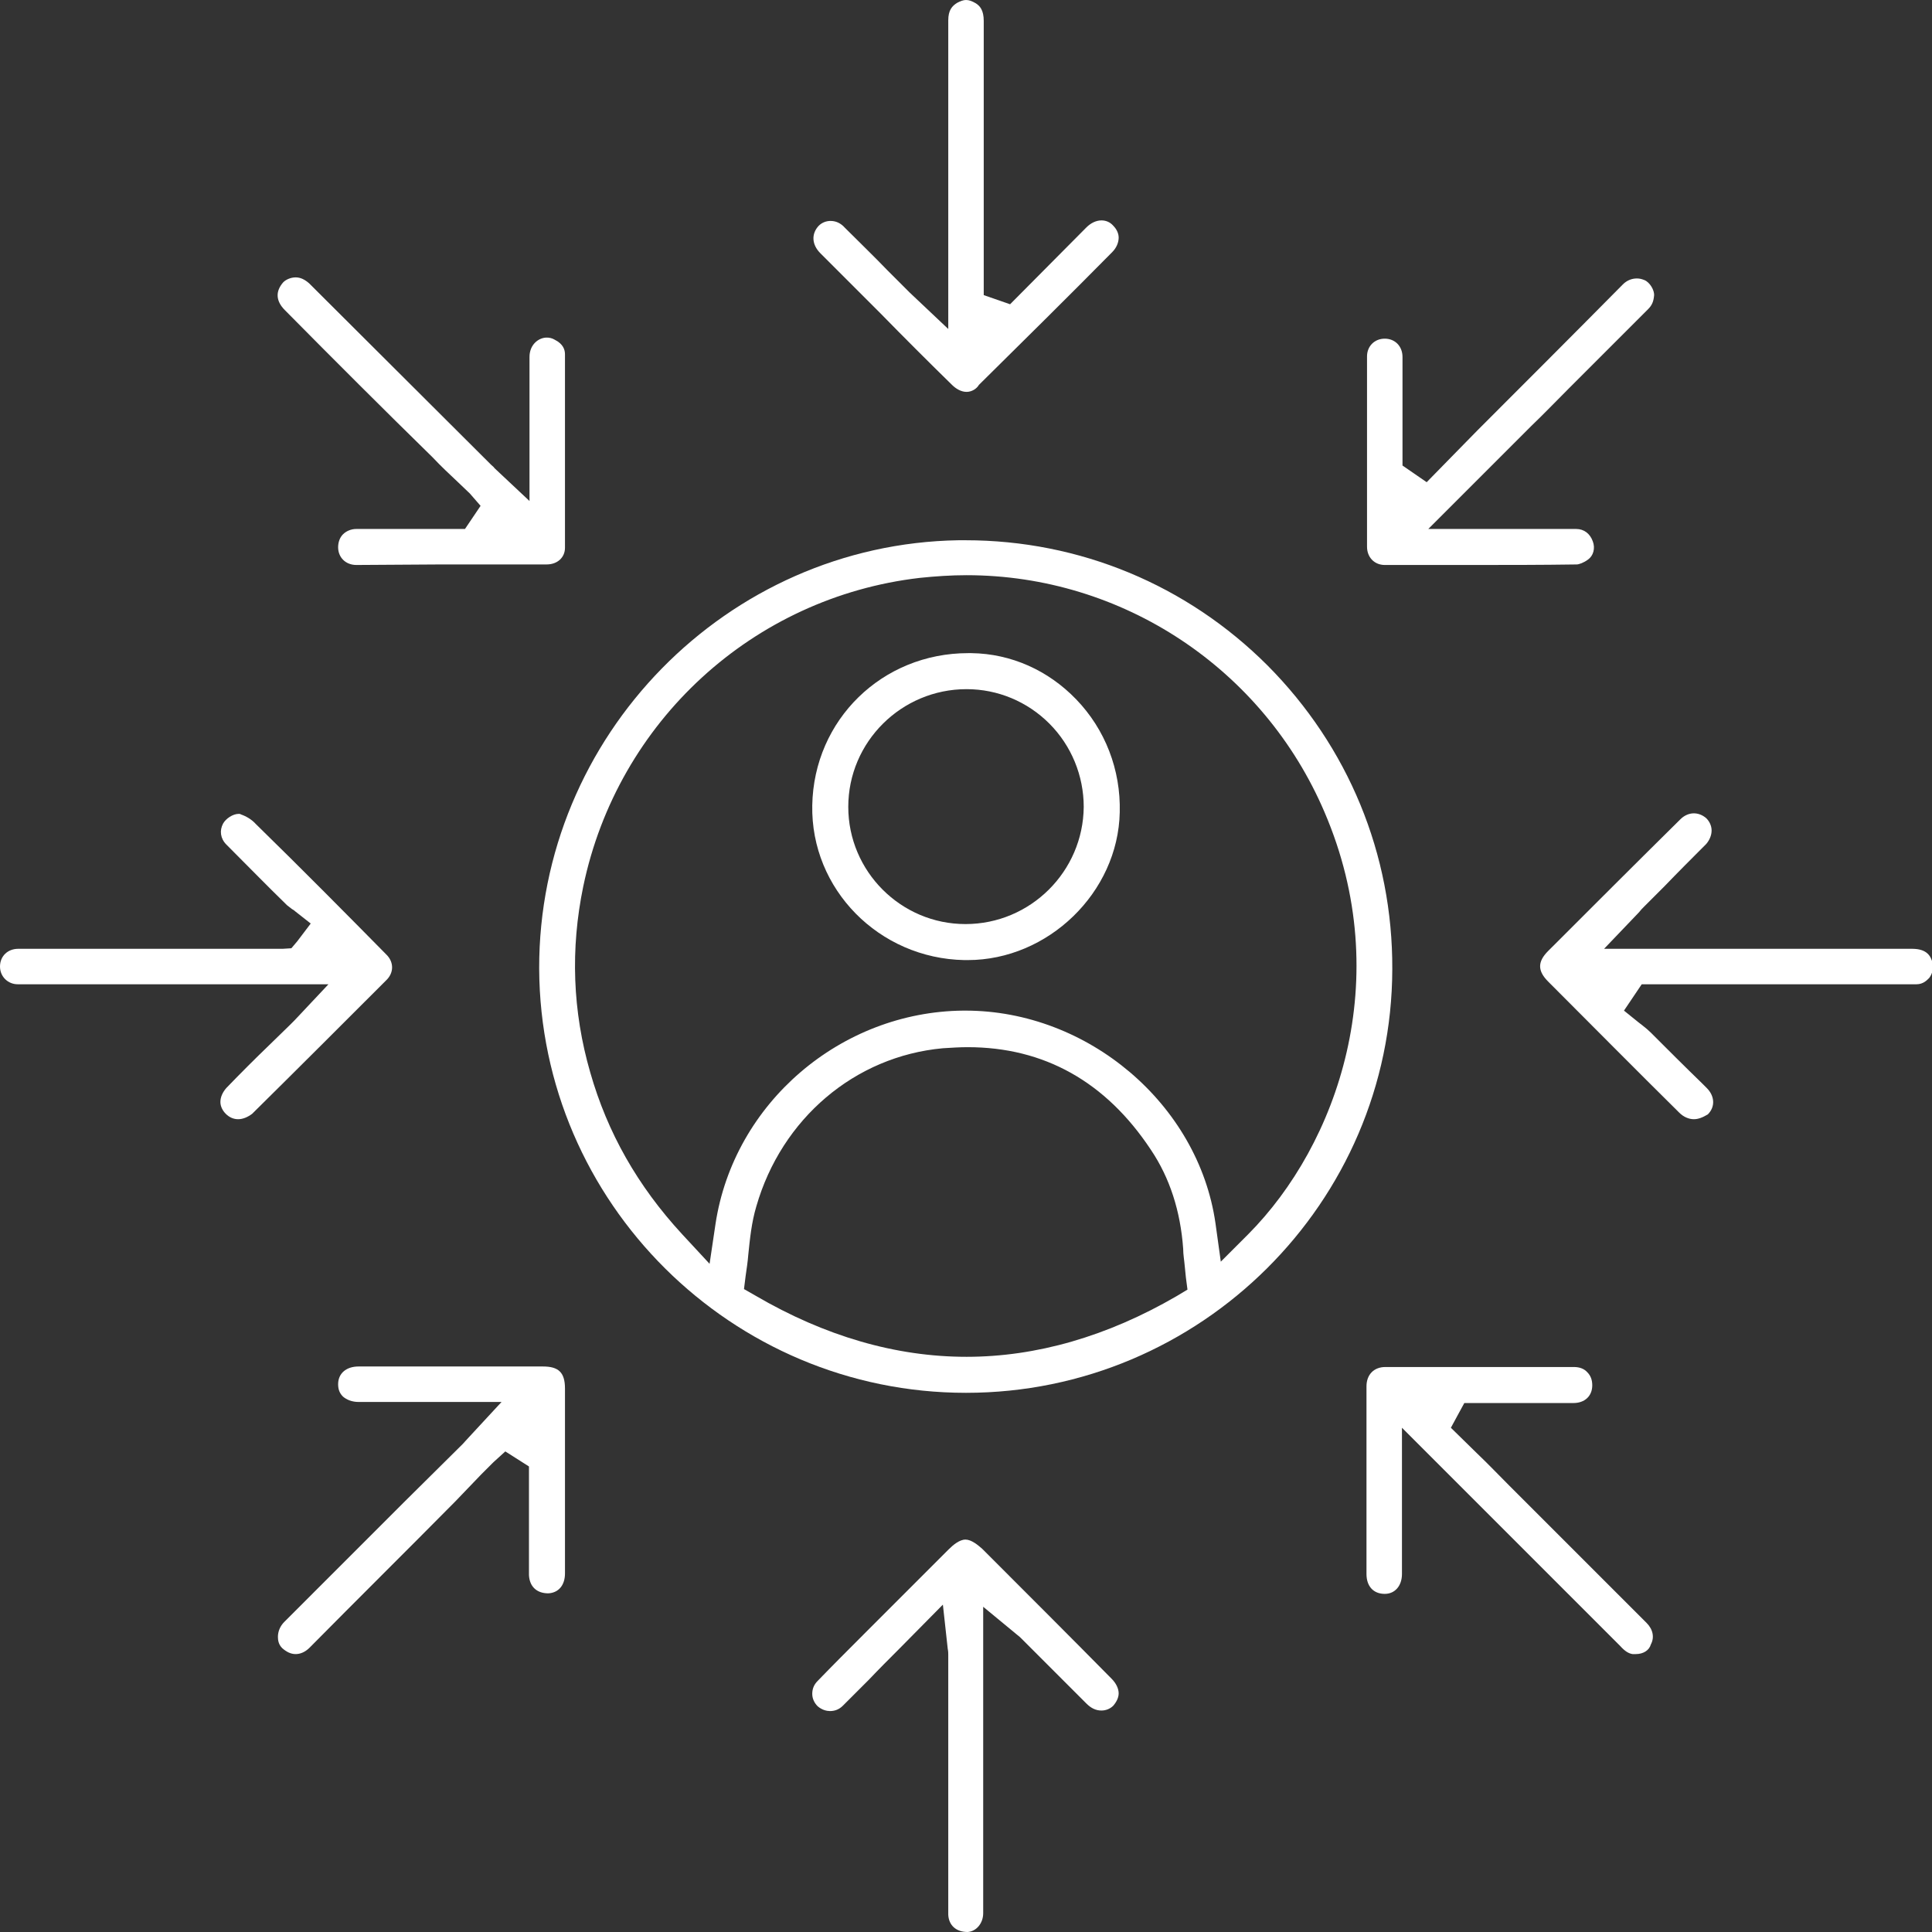 <svg xmlns="http://www.w3.org/2000/svg" xmlns:xlink="http://www.w3.org/1999/xlink" id="Capa_1" x="0px" y="0px" viewBox="0 0 359.4 359.4" xml:space="preserve"><rect x="0" y="0" width="359.4" height="359.4" fill="#333333" stroke="none"/><g>	<path fill="#FFFFFF" d="M179.7,259.1c-43.6,0-79.2-35.4-79.4-78.9c-0.1-43.3,34.9-79,78-79.7l1.3,0c21.2,0,41.2,8.3,56.2,23.3  c15,15.1,23.3,35.1,23.2,56.5C258.9,223.7,223.3,259.1,179.7,259.1L179.7,259.1z M180,194.8c-1.5,0-3,0.1-4.6,0.2  c-16.4,1.5-30,13.1-34.7,29.4c-0.9,3-1.2,6.1-1.5,9c-0.1,1.3-0.3,2.6-0.5,4l-0.3,2.4l2.1,1.2c13,7.6,26.2,11.4,39.3,11.4  c0,0,0,0,0,0c13,0,26.2-3.8,39.1-11.3l2-1.2l-0.3-2.3l-0.2-2c-0.1-1.2-0.3-2.2-0.3-3.3c-0.5-7-2.5-13.2-6-18.4  C205.7,201.2,194.2,194.8,180,194.8z M179.8,107c-2.9,0-5.8,0.2-8.7,0.5c-31,3.6-56.2,26.7-62.6,57.4c-2.4,11.6-2,23.2,1.3,34.6  c3.2,11.2,8.8,21.1,17.1,30.1l5.1,5.5l1.1-7.4c3.4-22.5,23.3-39.5,46.1-39.7l0.4,0c22.8,0,43.3,17.4,46.5,39.5l1,7.2l5.1-5.1  c16.6-16.7,27.5-47.5,14.2-78.5C235,124.4,208.8,107,179.8,107z"></path>	<path fill="#FFFFFF" d="M304.3,307.7c-0.2,0-0.4,0-0.6,0c-0.7-0.1-1.4-0.5-2.3-1.5c-5.3-5.3-25.2-25.2-25.2-25.2  c-2-2-15.4-15.4-15.4-15.4V278c0,0,0,11.4,0,14.8c0,2.2-1.3,3.7-3.2,3.7c-2.1,0-3.4-1.4-3.4-3.7c0-11.6,0-23.3,0-34.9  c0-2.2,1.4-3.6,3.5-3.6l18.8,0l16.3,0c1,0,1.9,0.3,2.5,1c0.6,0.6,0.9,1.4,0.9,2.4c0,2-1.4,3.3-3.5,3.3l-20.3,0l-1.2,2.2l-1.3,2.4  l4.8,4.7c2.1,2,4.1,4.1,6.1,6.1c8.5,8.5,17,17,25.5,25.5c1.2,1.2,1.5,2.7,0.8,4C306.8,307,305.7,307.7,304.3,307.7z"></path>	<path fill="#FFFFFF" d="M66.3,105.1c-2,0-3.4-1.4-3.4-3.3c0-0.9,0.3-1.8,0.9-2.4c0.6-0.6,1.5-1,2.5-1c2.3,0,4.6,0,7,0l13.2,0  l2.9-4.3l-2-2.3l-2.2-2.1c-1.6-1.5-3.2-3-4.7-4.6C71.3,76.1,62.1,66.9,53,57.7c-1.7-1.7-1.8-3.5-0.3-5.2c0.5-0.5,1.4-0.9,2.3-0.9  c0.9,0,1.7,0.4,2.5,1.1l33.9,33.8c0.2,0.2,0.4,0.3,0.6,0.6l6.5,6.1l0-14.2c0-4.3,0-8.5,0-12.6c0-2.3,1.7-3.6,3.2-3.6  c0.5,0,1,0.1,1.5,0.4c1.6,0.8,1.9,1.9,1.9,2.7c0,12,0,24,0,36c0,1.8-1.4,3.1-3.4,3.1c-6.5,0-13,0-19.5,0L66.3,105.1z"></path>	<path fill="#FFFFFF" d="M55,307.7c-0.9,0-1.7-0.4-2.5-1.1c-0.7-0.7-0.8-1.5-0.8-2.1c0-1,0.4-2,1.2-2.8c7.4-7.4,14.7-14.7,22.1-22.1  l11.1-11c0.3-0.3,0.6-0.7,1-1.1l6.2-6.7H66.7c-1.2,0-2.2-0.4-2.9-1c-0.6-0.6-0.9-1.3-0.9-2.3c0-2,1.5-3.3,3.8-3.3l34.3,0  c2.9,0,4.1,1.1,4.1,4.1l0,9.8c0,8.2,0,16.4,0,24.6c0,2.2-1.2,3.6-3.1,3.7c0,0,0,0,0,0c-2.2,0-3.5-1.3-3.6-3.4c0-4,0-7.9,0-11.9  l0-8.3L94,270l-2.2,2l-2.3,2.3c-1.6,1.7-3.2,3.3-4.8,5c-9,9.1-18.1,18.1-27.1,27.2C56.8,307.3,55.9,307.7,55,307.7z"></path>	<path fill="#FFFFFF" d="M273.6,105.1c-5.3,0-10.7,0-16,0c-1.9,0-3.3-1.4-3.3-3.4c0-11.8,0-23.6,0-35.4c0-1.9,1.4-3.3,3.3-3.3  c1.9,0,3.3,1.4,3.3,3.4c0,4.3,0,8.6,0,12.9l0,7.3l4.5,3.1l4.5-4.6c1.7-1.7,3.3-3.4,5-5.1c9-9,18-18,27-27.1  c0.7-0.7,1.6-1.1,2.6-1.1c0.5,0,0.9,0.1,1.4,0.3c1,0.4,1.9,1.9,1.8,2.9c-0.1,1.1-0.4,1.8-1.1,2.5c-4.9,4.9-9.8,9.8-14.7,14.7  c-2.4,2.4-4.7,4.8-7.1,7.1c-2.9,2.9-5.8,5.8-8.8,8.8l-10.3,10.3l20.5,0c2.3,0,4.7,0,7,0c1.5,0,2.6,0.9,3.1,2.3  c0.5,1.3,0.1,2.7-0.9,3.4c-0.8,0.6-1.7,0.9-2.1,0.9C286.7,105.1,280.2,105.1,273.6,105.1z"></path>	<path fill="#FFFFFF" d="M315.1,208.2c-0.9,0-1.9-0.4-2.7-1.2c-8.2-8.1-16.3-16.3-24.4-24.4c-2-2-2-3.7,0-5.7  c8.2-8.2,16.4-16.4,24.6-24.5c0.7-0.7,1.6-1.1,2.5-1.1c0.8,0,1.6,0.3,2.3,0.9c0.6,0.6,1,1.4,1,2.3c0,0.9-0.4,1.8-1,2.5  c-2.6,2.6-5.2,5.2-7.8,7.9l-3.8,3.8c-0.3,0.3-0.6,0.6-0.9,1l-6.5,6.8l57.3,0c2.9,0,3.5,1.5,3.8,2.6c0.2,1,0,2-0.6,2.8  c-0.4,0.4-1.1,1.2-2.4,1.2c-4.4,0-8.8,0-13.3,0l-37.8,0l-3.3,4.9l2.6,2.1c0.3,0.2,0.6,0.5,0.9,0.7c0.5,0.4,1,0.8,1.4,1.2  c3.2,3.2,6.4,6.4,9.6,9.5l0.9,0.9c1.5,1.5,1.6,3.5,0.2,4.9C316.7,207.9,315.9,208.2,315.1,208.2z"></path>	<path fill="#FFFFFF" d="M180,359.4c-2.2,0-3.5-1.3-3.6-3.2c0-6.8,0-13.5,0-20.3l0-10.2c0-5.3,0-10.6,0-15.9l0-2  c0-0.3,0-0.6-0.1-1.1l-0.9-8.2l-8,8.1c-2,2-3.9,3.9-5.8,5.9c-1.6,1.6-3.2,3.2-4.8,4.8c-0.7,0.7-1.5,1-2.4,1c-0.6,0-1.5-0.2-2.3-0.9  c-0.6-0.6-1-1.4-1-2.3c0-0.9,0.3-1.7,1-2.4c2.8-2.9,5.7-5.8,8.6-8.7l7.8-7.8c2.7-2.7,5.3-5.3,8-8c0.8-0.8,2-1.8,3.1-1.8  c1.1,0,2.3,1,3.1,1.7l1.7,1.7c7.5,7.5,15,15,22.4,22.5c0.8,0.8,1.3,1.8,1.3,2.7c0,0.8-0.4,1.6-1,2.3c-0.6,0.6-1.4,0.9-2.2,0.9  c-1,0-1.9-0.4-2.8-1.3c-4-4-8.1-8.1-12.1-12.1c-0.2-0.2-0.4-0.4-0.8-0.7l-6.3-5.2l0,23.3c0,11.2,0,22.5,0,33.7  C182.9,357.8,181.6,359.3,180,359.4L180,359.4z"></path>	<path fill="#FFFFFF" d="M179.8,72.9c-1.1,0-2.1-0.7-2.7-1.3c-4.5-4.4-9-8.9-13.4-13.4l-6.9-6.9c-1.4-1.4-2.8-2.8-4.2-4.2  c-1.6-1.6-1.7-3.6-0.3-5.1c0.6-0.6,1.4-0.9,2.2-0.9c1,0,1.9,0.4,2.7,1.3c2.6,2.6,5.3,5.2,7.9,7.9l4.1,4.1c0.2,0.2,7.2,6.8,7.2,6.8  l0-22c0-11.8,0-23.6,0-35.4c0-1.9,0.7-2.7,1.7-3.3c0.6-0.3,1.1-0.5,1.6-0.5c0.6,0,1.1,0.2,1.8,0.6c0.8,0.5,1.5,1.3,1.5,3.3  c0,11.7,0,23.4,0,35.1v15.9l4.9,1.7l14.2-14.3c0.8-0.8,1.8-1.3,2.8-1.3c0.8,0,1.6,0.3,2.2,1c0.6,0.6,1,1.4,1,2.2  c0,0.9-0.4,1.9-1.2,2.7c-8.2,8.3-16.5,16.5-24.8,24.7C181.7,72.3,180.8,72.9,179.8,72.9z"></path>	<path fill="#FFFFFF" d="M44.3,208.2c-0.8,0-1.6-0.3-2.3-1c-0.6-0.6-1-1.4-1-2.2c0-0.9,0.4-1.8,1.1-2.6c2.6-2.7,5.3-5.4,8-8l3.8-3.7  c0.3-0.3,0.5-0.5,0.9-0.9l6.3-6.7c0,0-44.9,0-44.9,0c-4.3,0-8.6,0-12.9,0c-1.8,0-3.3-1.4-3.3-3.3c0-1.9,1.4-3.3,3.4-3.3  c3.2,0,6.4,0,9.7,0l21.6,0c4.6,0,17.1,0,17.1,0c0.3,0,0.5,0,0.8,0l1.6-0.1l1.1-1.3l2.5-3.3l-2.8-2.2c-0.2-0.2-0.5-0.4-0.7-0.5  c-0.3-0.2-0.6-0.5-0.9-0.7c-3.8-3.7-7.5-7.5-11.3-11.3c-1.1-1.1-1.3-2.6-0.6-3.9c0.5-0.9,1.8-1.8,2.9-1.8c0.2,0,0.3,0,0.4,0.1  c0.9,0.3,2,0.9,2.8,1.8c8.7,8.5,17.2,17.1,24.3,24.3c1.4,1.4,1.4,3.4-0.1,4.8c-8.3,8.3-16.6,16.6-24.9,24.8  C46.1,207.8,45.2,208.2,44.3,208.2z"></path>	<path fill="#FFFFFF" d="M179.4,178.6c-15.9-0.3-28.6-13.2-28.3-28.8c0.3-15.9,13-28.3,29-28.3l0.6,0c7.4,0.1,14.3,3.2,19.5,8.6  c5.4,5.6,8.3,13.1,8.1,21c-0.3,14.9-13.3,27.5-28.3,27.5L179.4,178.6z M179.8,128.2c-12.1,0-22,9.8-22,21.9  c0,12,9.8,21.8,21.8,21.8c12.1,0,21.9-9.8,22-21.8c0-5.8-2.3-11.4-6.4-15.5C191.1,130.5,185.6,128.2,179.8,128.2L179.8,128.2z"></path></g></svg>
